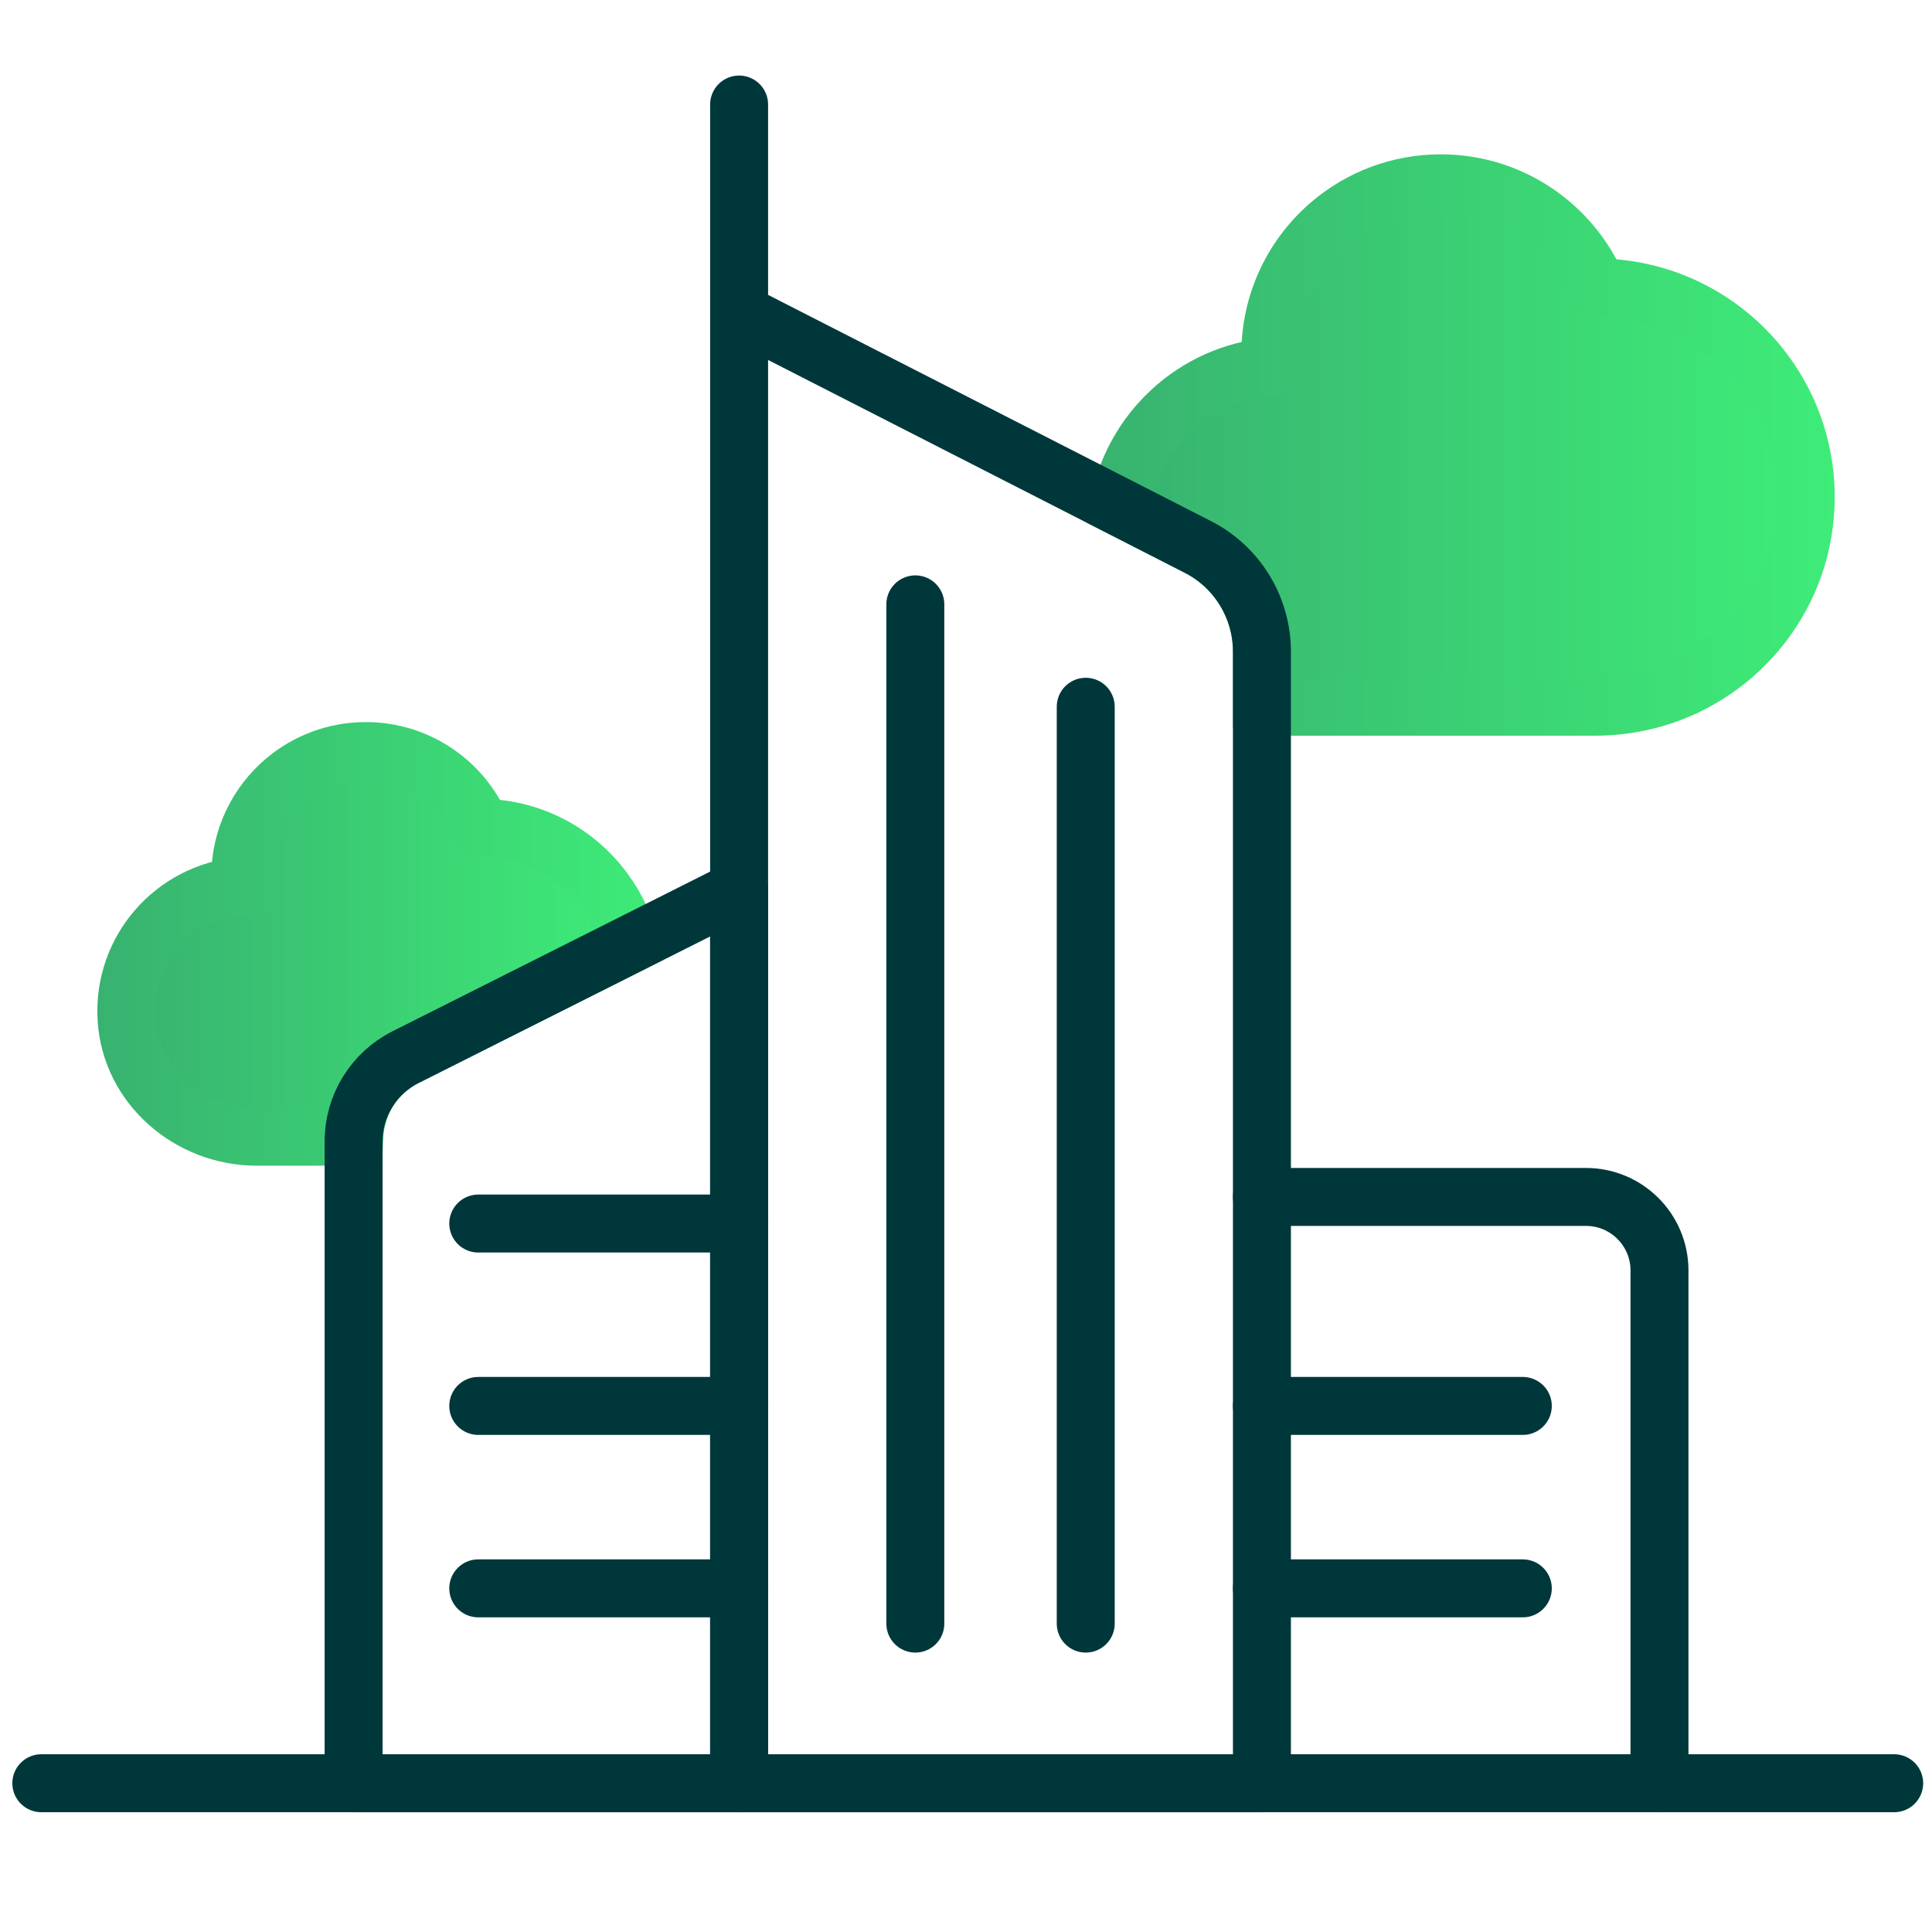 <svg width="75" height="75" viewBox="0 0 75 75" fill="none" xmlns="http://www.w3.org/2000/svg">
<g clip-path="url(#clip0_1027_9147)">
<path d="M15.741 41.039L24.439 36.667C23.787 34.082 21.475 32.158 18.692 32.135C17.953 30.384 16.22 29.156 14.2 29.156C13.007 29.156 11.914 29.585 11.066 30.297C10.002 31.192 9.326 32.532 9.326 34.031C9.326 34.155 9.335 34.278 9.345 34.4C6.755 34.629 4.747 36.878 4.913 39.563C5.074 42.163 7.359 44.127 9.964 44.127H13.753C13.818 42.817 14.561 41.632 15.741 41.039Z" fill="url(#paint0_linear_1027_9147)" stroke="url(#paint1_linear_1027_9147)" stroke-width="2.25"/>
<path d="M62.026 11.159C61.022 8.783 58.67 7.116 55.929 7.116C54.309 7.116 52.826 7.699 51.675 8.665C50.231 9.879 49.314 11.698 49.314 13.732C49.314 13.901 49.326 14.067 49.339 14.234C46.349 14.497 43.948 16.755 43.432 19.665L46.501 21.232C48.028 22.012 48.988 23.581 48.988 25.295V27.324C49.378 27.391 49.775 27.435 50.179 27.435H61.923C62.698 27.435 63.469 27.326 64.214 27.112C67.611 26.133 70.098 23.007 70.098 19.295C70.098 14.823 66.49 11.196 62.026 11.159Z" fill="url(#paint2_linear_1027_9147)" stroke="url(#paint3_linear_1027_9147)" stroke-width="2.25"/>
<path d="M13.727 69.227H28.692V34.529L15.741 41.04C14.507 41.66 13.727 42.924 13.727 44.305V69.227Z" stroke="#00373B" stroke-width="2.25" stroke-linecap="round" stroke-linejoin="round"/>
<path d="M28.693 61.66H18.566" stroke="#00373B" stroke-width="2.25" stroke-linecap="round" stroke-linejoin="round"/>
<path d="M28.693 54.578H18.566" stroke="#00373B" stroke-width="2.25" stroke-linecap="round" stroke-linejoin="round"/>
<path d="M28.693 47.498H18.566" stroke="#00373B" stroke-width="2.25" stroke-linecap="round" stroke-linejoin="round"/>
<path d="M48.988 46.465H61.566C63.143 46.465 64.421 47.743 64.421 49.319V69.227" stroke="#00373B" stroke-width="2.25" stroke-linecap="round" stroke-linejoin="round"/>
<path d="M59.115 61.66H48.988" stroke="#00373B" stroke-width="2.25" stroke-linecap="round" stroke-linejoin="round"/>
<path d="M59.115 54.578H48.988" stroke="#00373B" stroke-width="2.25" stroke-linecap="round" stroke-linejoin="round"/>
<path d="M28.692 12.136L46.501 21.232C48.027 22.011 48.988 23.581 48.988 25.295V69.227H28.692V4.058V12.136Z" stroke="#00373B" stroke-width="2.25" stroke-linecap="round" stroke-linejoin="round"/>
<path d="M42.148 27.436V63.028" stroke="#00373B" stroke-width="2.25" stroke-linecap="round" stroke-linejoin="round"/>
<path d="M35.533 23.461V63.028" stroke="#00373B" stroke-width="2.25" stroke-linecap="round" stroke-linejoin="round"/>
<path d="M1.604 69.225H73.532" stroke="#00373B" stroke-width="2.25" stroke-linecap="round" stroke-linejoin="round"/>
</g>
<defs>
<linearGradient id="paint0_linear_1027_9147" x1="4.903" y1="36.642" x2="24.439" y2="36.642" gradientUnits="userSpaceOnUse">
<stop stop-color="#38B270"/>
<stop offset="1" stop-color="#3EEC78"/>
</linearGradient>
<linearGradient id="paint1_linear_1027_9147" x1="3.778" y1="1.001" x2="25.75" y2="1.001" gradientUnits="userSpaceOnUse">
<stop stop-color="#38B270"/>
<stop offset="1" stop-color="#3EEC78"/>
</linearGradient>
<linearGradient id="paint2_linear_1027_9147" x1="43.432" y1="17.276" x2="70.098" y2="17.276" gradientUnits="userSpaceOnUse">
<stop stop-color="#38B270"/>
<stop offset="1" stop-color="#3EEC78"/>
</linearGradient>
<linearGradient id="paint3_linear_1027_9147" x1="42.179" y1="17.276" x2="71.223" y2="17.276" gradientUnits="userSpaceOnUse">
<stop stop-color="#38B270"/>
<stop offset="1" stop-color="#3EEC78"/>
</linearGradient>
<clipPath id="clip0_1027_9147">
<rect width="75" height="75" fill="white"/>
</clipPath>
</defs>
</svg>

